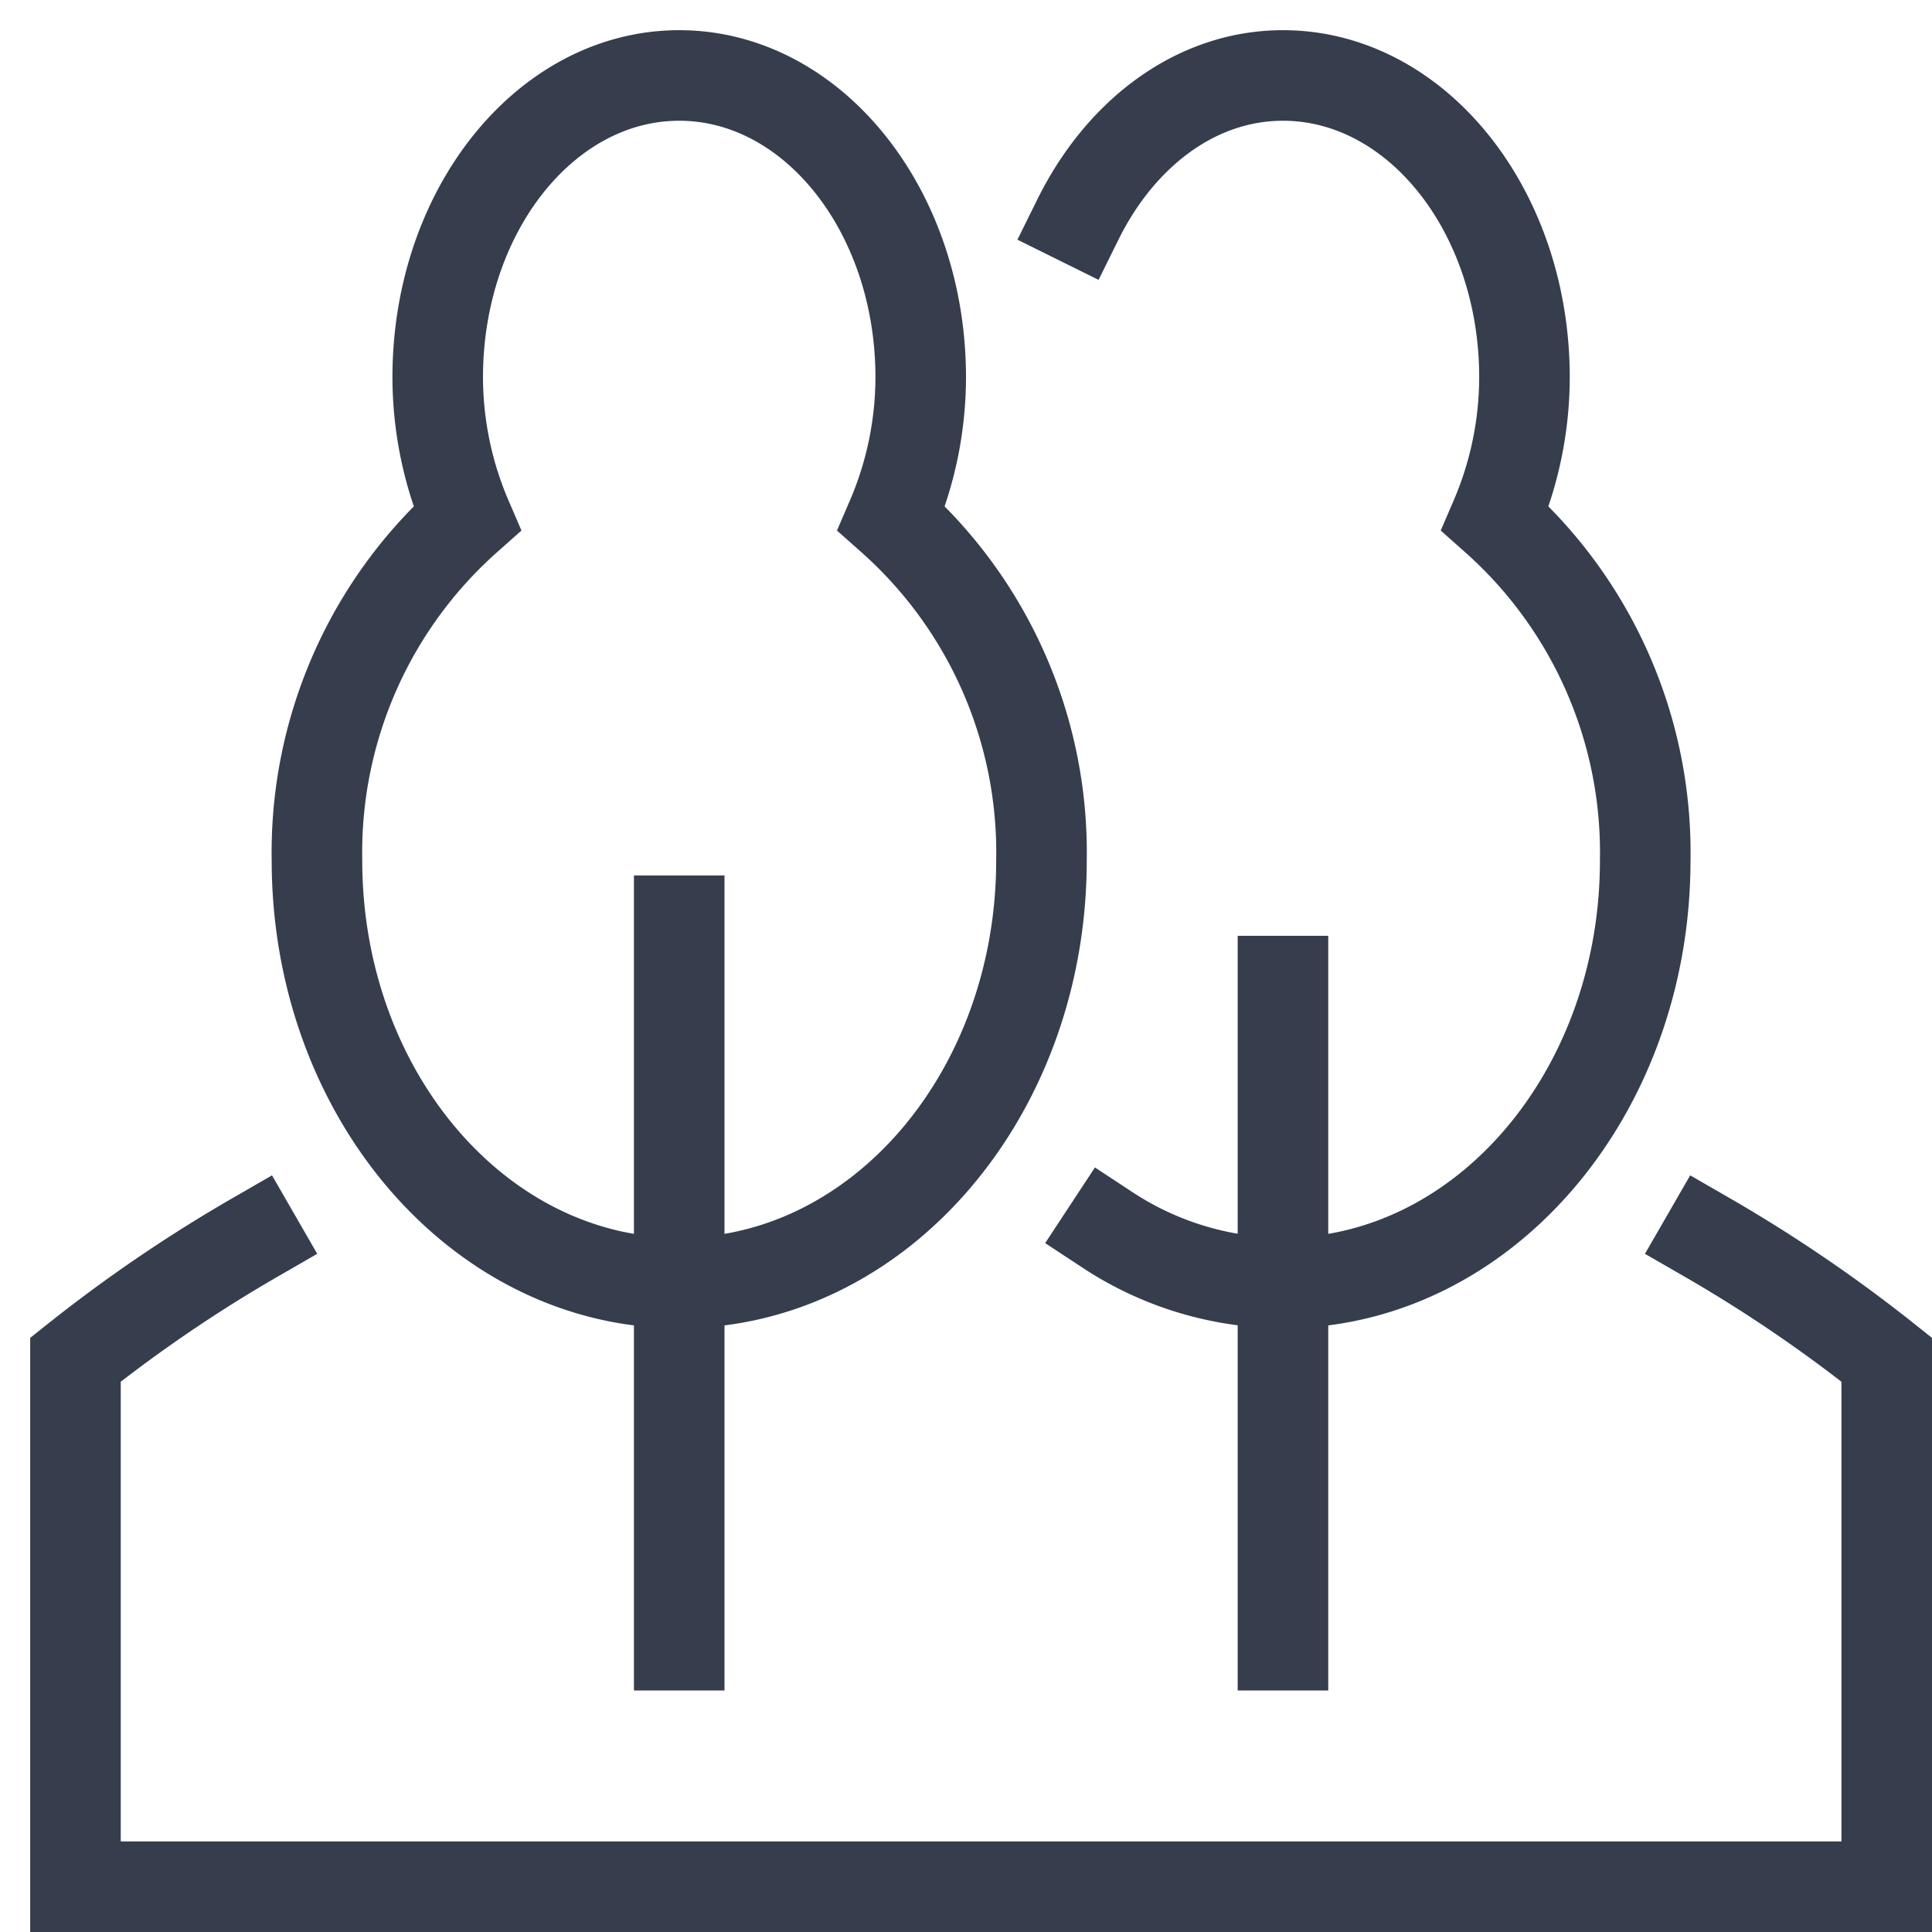 <svg xmlns="http://www.w3.org/2000/svg" width="64" height="64" viewBox="0 0 64 64"><g class="nc-icon-wrapper" stroke-linecap="square" stroke-linejoin="miter" stroke-width="3" transform="translate(0.5 0.5)" fill="none" stroke="#363d4d" stroke-miterlimit="10"><line x1="22" y1="54" x2="22" y2="30" stroke="#363d4d"></line><path d="M29.032,16.673A11.868,11.868,0,0,0,30,12c0-5.523-3.582-10-8-10s-8,4.477-8,10a11.868,11.868,0,0,0,.968,4.673A14.8,14.8,0,0,0,10,28c0,7.732,5.373,14,12,14s12-6.268,12-14A14.8,14.8,0,0,0,29.032,16.673Z" stroke="#363d4d"></path><line x1="42" y1="54" x2="42" y2="32" stroke="#363d4d"></line><path d="M36.2,40.251A10.632,10.632,0,0,0,42,42c6.627,0,12-6.268,12-14a14.8,14.8,0,0,0-4.968-11.327A11.868,11.868,0,0,0,50,12c0-5.523-3.582-10-8-10-2.876,0-5.377,1.913-6.787,4.761" stroke="#363d4d"></path><path d="M7.96,40.484A48.3,48.3,0,0,0,2,44.542V62H62V44.542a48.3,48.3,0,0,0-5.96-4.058"></path></g></svg>